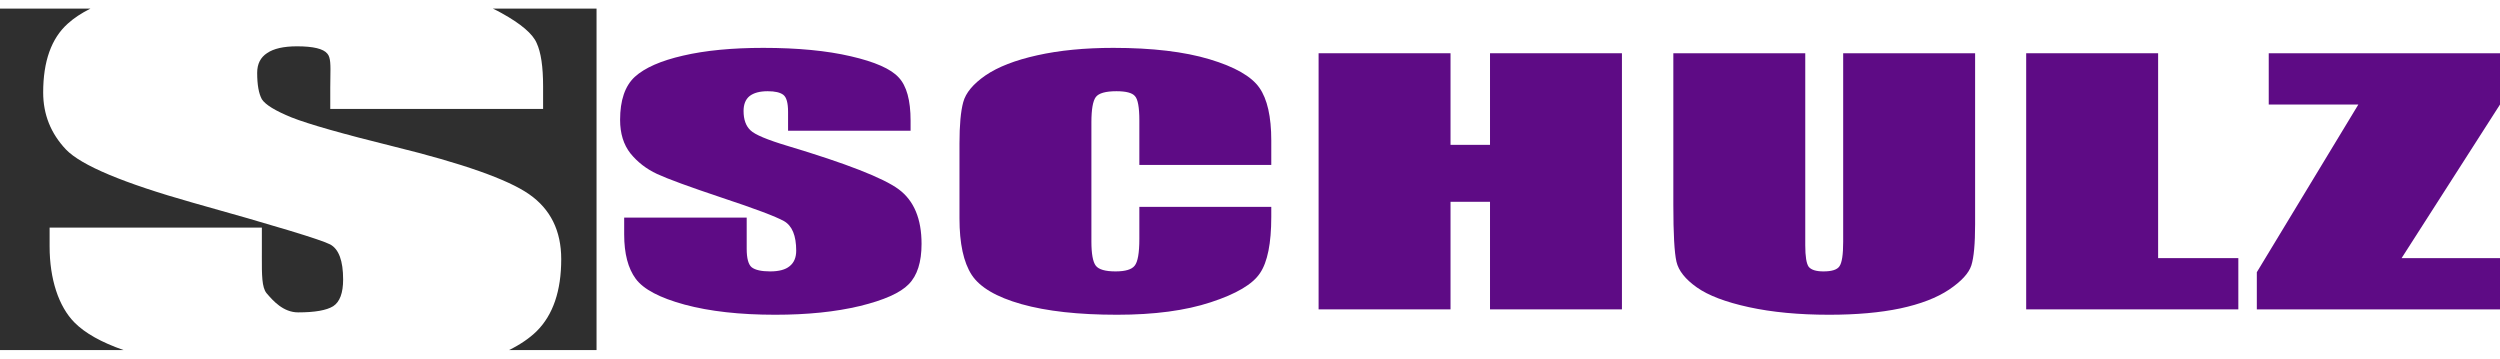 <?xml version="1.0" encoding="UTF-8"?> <svg xmlns="http://www.w3.org/2000/svg" width="230" height="33" viewBox="0 0 230 33" fill="none"><path fill-rule="evenodd" clip-rule="evenodd" d="M30.384 10.022H49.965V7.94C49.965 6.136 49.768 4.811 49.374 3.964C49.015 3.116 47.939 2.197 46.146 1.205C45.896 1.064 45.63 0.927 45.348 0.794L54.882 0.794V32.206H46.835C47.874 31.69 48.72 31.112 49.374 30.47C50.88 28.973 51.633 26.764 51.633 23.843C51.633 21.229 50.647 19.236 48.674 17.866C46.702 16.495 42.56 15.035 36.248 13.484C31.514 12.312 28.376 11.42 26.834 10.807C25.328 10.194 24.413 9.635 24.091 9.13C23.804 8.607 23.66 7.795 23.66 6.695C23.66 5.884 23.965 5.28 24.575 4.883C25.184 4.469 26.099 4.261 27.318 4.261C28.825 4.261 29.757 4.487 30.116 4.937C30.427 5.279 30.414 6.002 30.395 7.107C30.39 7.402 30.384 7.725 30.384 8.075V10.022ZM11.367 32.206C9.333 31.497 7.831 30.655 6.861 29.679C5.39 28.2 4.564 25.664 4.564 22.671V20.939H24.091V23.211C24.091 23.343 24.09 23.472 24.09 23.597C24.088 25.309 24.087 26.433 24.521 26.971C24.542 26.995 24.564 27.02 24.586 27.046C25.105 27.645 26.051 28.739 27.426 28.739C28.968 28.739 30.044 28.55 30.654 28.171C31.263 27.774 31.568 26.954 31.568 25.71C31.568 23.997 31.174 22.924 30.384 22.491C29.56 22.058 25.346 20.778 17.743 18.65C11.36 16.847 7.469 15.215 6.07 13.755C4.671 12.276 3.972 10.527 3.972 8.508C3.972 5.641 4.725 3.531 6.231 2.179C6.786 1.674 7.481 1.212 8.317 0.794L0 0.794V32.206H11.367Z" fill="#2F2F2F"></path><path d="M83.774 12.03H72.502V10.284C72.502 9.469 72.358 8.95 72.069 8.727C71.781 8.504 71.3 8.392 70.628 8.392C69.897 8.392 69.34 8.542 68.956 8.843C68.59 9.144 68.408 9.6 68.408 10.211C68.408 10.997 68.619 11.589 69.042 11.987C69.446 12.385 70.589 12.865 72.473 13.428C77.874 15.048 81.276 16.377 82.679 17.416C84.082 18.454 84.783 20.127 84.783 22.437C84.783 24.115 84.389 25.352 83.601 26.148C82.832 26.944 81.333 27.613 79.104 28.156C76.874 28.69 74.28 28.957 71.32 28.957C68.072 28.957 65.294 28.646 62.988 28.025C60.701 27.404 59.202 26.614 58.49 25.653C57.779 24.692 57.424 23.329 57.424 21.563V20.021H68.696V22.888C68.696 23.771 68.85 24.338 69.157 24.591C69.484 24.843 70.051 24.969 70.858 24.969C71.666 24.969 72.261 24.809 72.646 24.489C73.049 24.169 73.251 23.693 73.251 23.062C73.251 21.675 72.876 20.768 72.127 20.341C71.358 19.914 69.465 19.201 66.447 18.201C63.43 17.192 61.431 16.46 60.451 16.004C59.471 15.548 58.654 14.917 58 14.112C57.366 13.306 57.049 12.278 57.049 11.026C57.049 9.222 57.501 7.902 58.404 7.068C59.326 6.233 60.806 5.583 62.844 5.117C64.881 4.642 67.341 4.404 70.224 4.404C73.376 4.404 76.057 4.661 78.268 5.176C80.497 5.69 81.968 6.34 82.679 7.126C83.409 7.902 83.774 9.226 83.774 11.099V12.03Z" fill="#5E0B85"></path><path d="M116.958 15.174H104.82V11.07C104.82 9.877 104.686 9.134 104.417 8.843C104.167 8.542 103.6 8.392 102.716 8.392C101.716 8.392 101.082 8.572 100.813 8.931C100.544 9.29 100.409 10.066 100.409 11.259V22.204C100.409 23.349 100.544 24.096 100.813 24.445C101.082 24.794 101.687 24.969 102.629 24.969C103.532 24.969 104.119 24.794 104.388 24.445C104.676 24.096 104.82 23.276 104.82 21.985V19.031H116.958V19.948C116.958 22.383 116.612 24.11 115.92 25.129C115.247 26.148 113.738 27.041 111.393 27.807C109.068 28.574 106.194 28.957 102.773 28.957C99.218 28.957 96.287 28.632 93.98 27.982C91.674 27.332 90.146 26.434 89.396 25.289C88.647 24.135 88.272 22.403 88.272 20.093V13.209C88.272 11.511 88.387 10.24 88.618 9.396C88.848 8.542 89.531 7.723 90.665 6.937C91.818 6.151 93.403 5.535 95.422 5.088C97.459 4.632 99.794 4.404 102.427 4.404C106.002 4.404 108.952 4.754 111.278 5.452C113.604 6.151 115.132 7.024 115.862 8.072C116.592 9.11 116.958 10.73 116.958 12.933V15.174Z" fill="#5E0B85"></path><path d="M149.218 4.899V28.462H137.081V18.565H133.448V28.462H121.311V4.899H133.448V13.326H137.081V4.899H149.218Z" fill="#5E0B85"></path><path d="M181.71 4.899V20.646C181.71 22.432 181.594 23.688 181.364 24.416C181.133 25.134 180.451 25.876 179.317 26.643C178.183 27.399 176.684 27.977 174.819 28.375C172.974 28.763 170.793 28.957 168.275 28.957C165.488 28.957 163.028 28.724 160.895 28.258C158.761 27.793 157.166 27.186 156.109 26.439C155.052 25.692 154.427 24.906 154.235 24.081C154.043 23.247 153.947 21.5 153.947 18.842V4.899H166.084V22.568C166.084 23.596 166.19 24.256 166.401 24.547C166.632 24.828 167.083 24.969 167.756 24.969C168.525 24.969 169.015 24.814 169.226 24.503C169.457 24.183 169.572 23.436 169.572 22.262V4.899H181.71Z" fill="#5E0B85"></path><path d="M198.547 4.899V23.747H205.927V28.462H186.409V4.899H198.547Z" fill="#5E0B85"></path><path d="M230 4.899V9.615L220.947 23.747H230V28.462H207.628V25.042L216.969 9.615H208.724V4.899H230Z" fill="#5E0B85"></path></svg> 